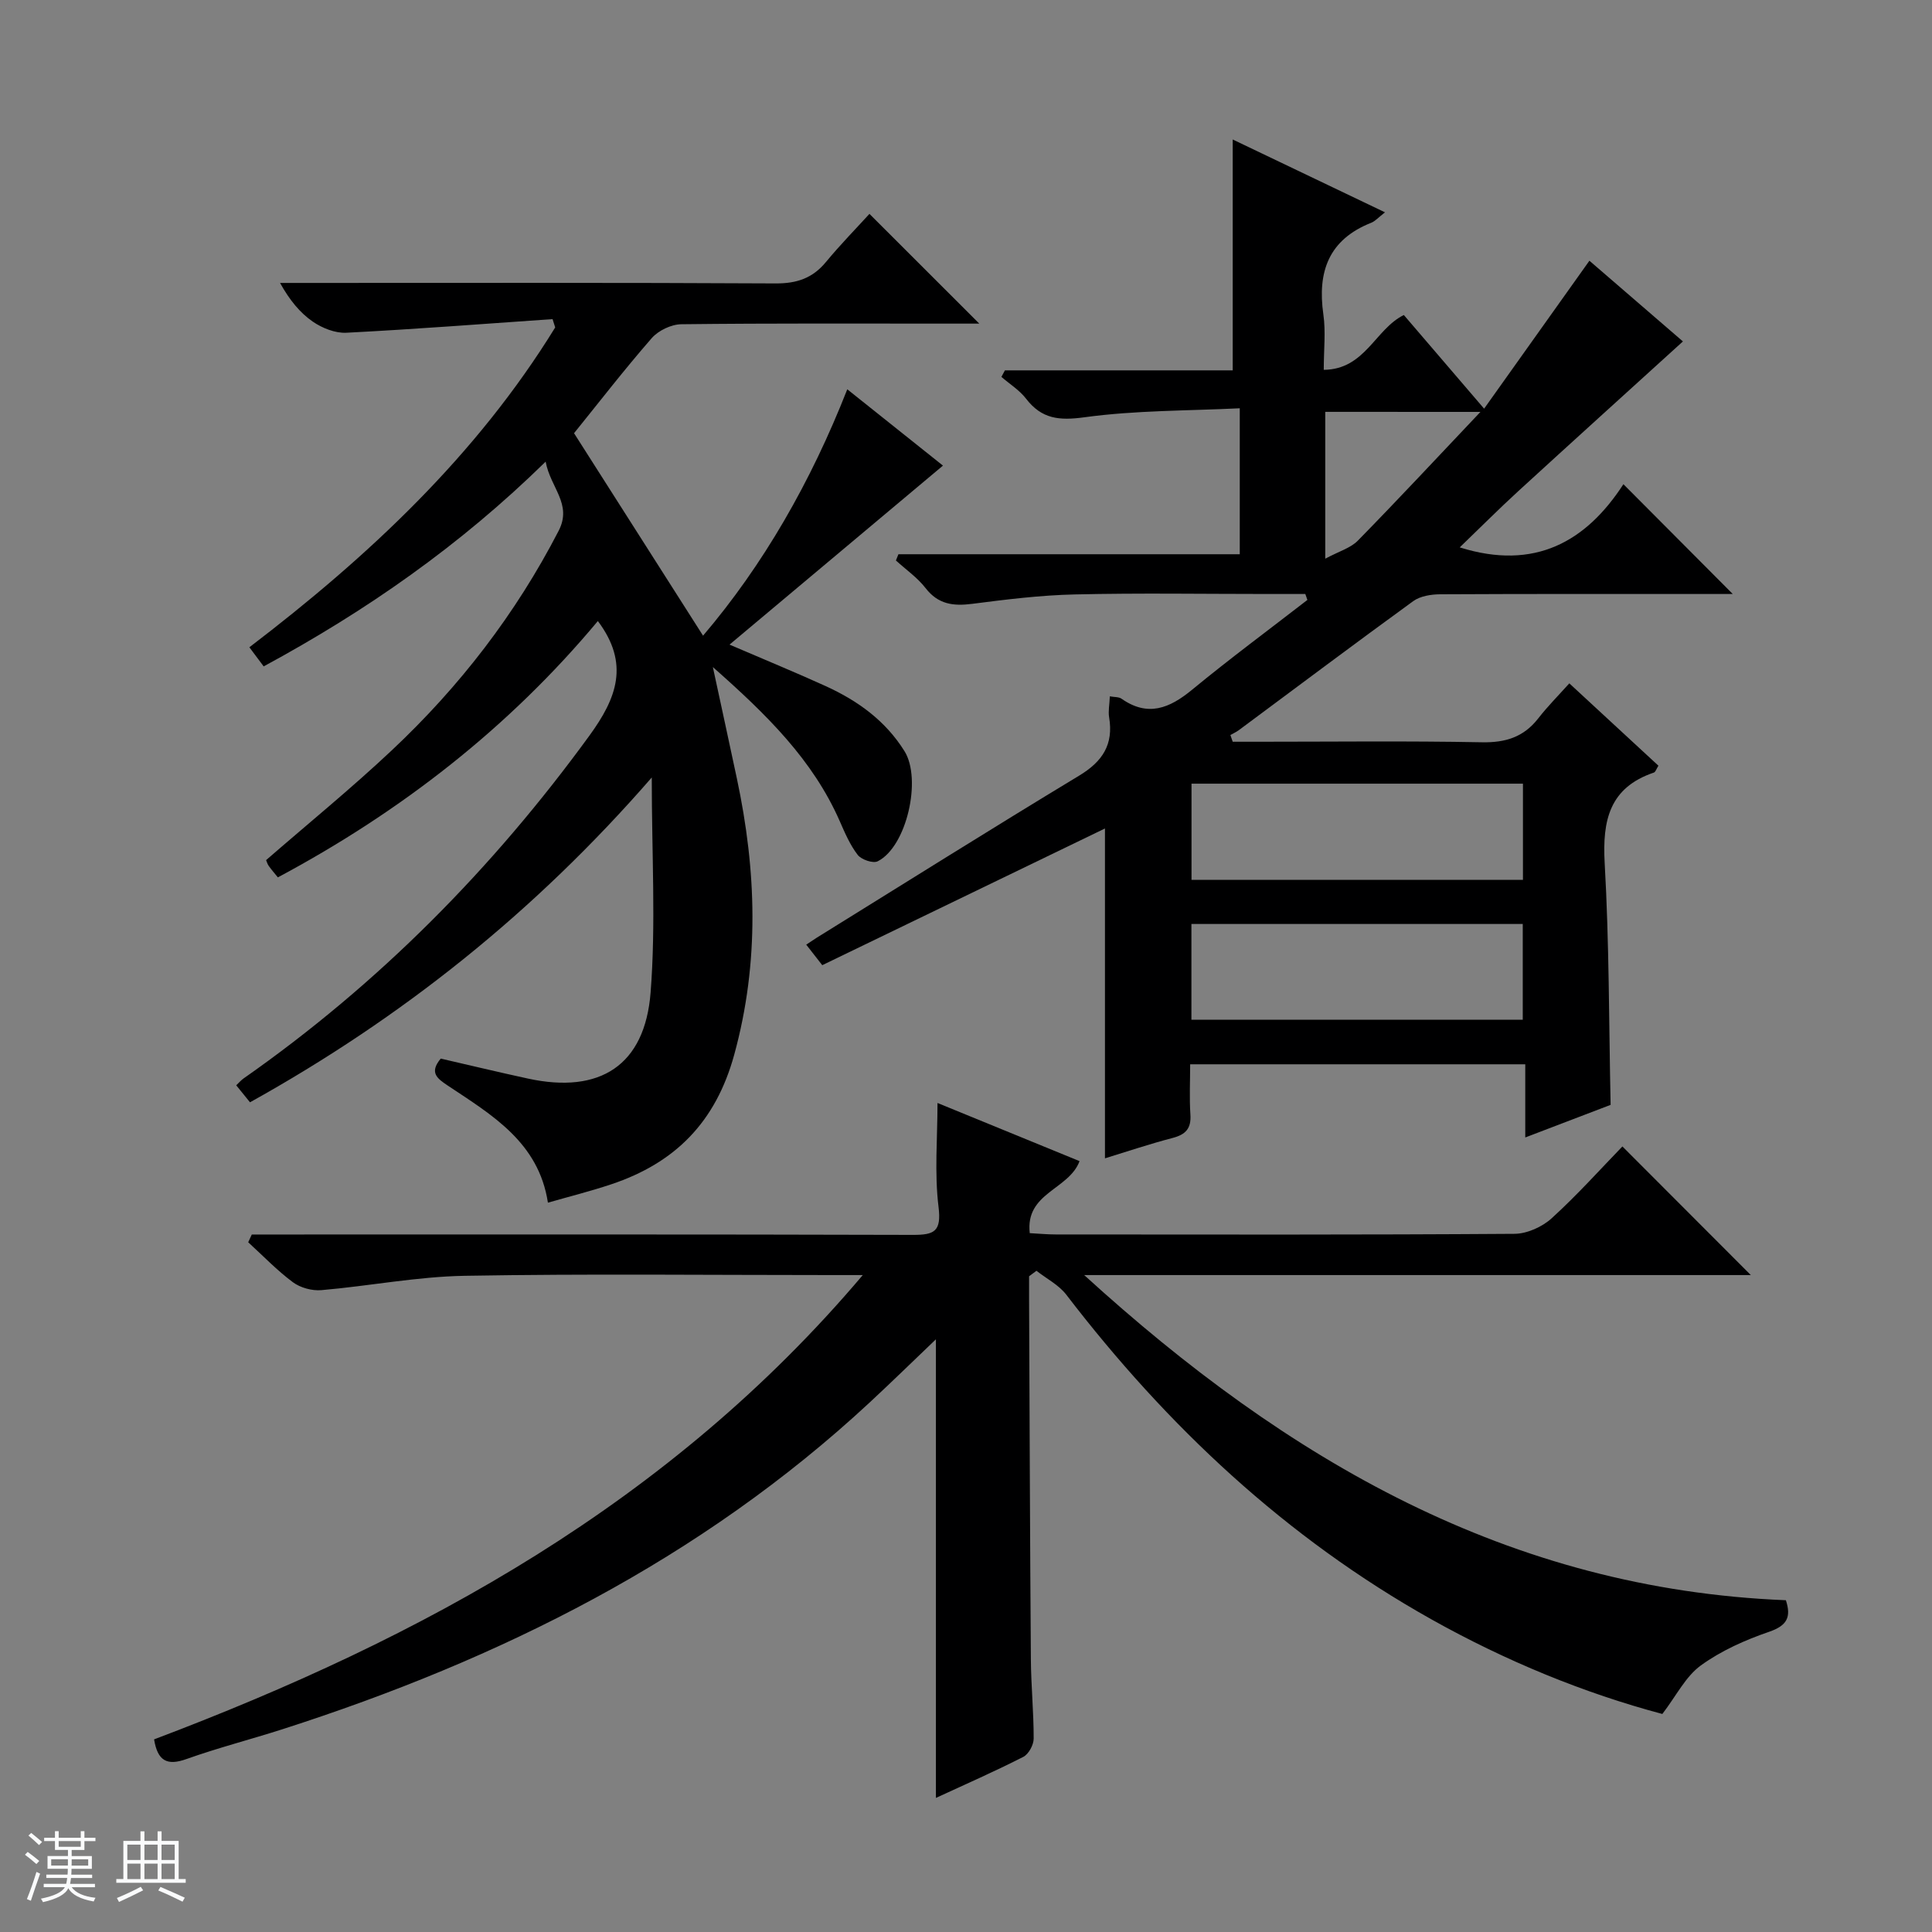 <svg enable-background="new 0 0 400 400" viewBox="0 0 400 400" xmlns="http://www.w3.org/2000/svg"><rect x="0" y="0" width="400" height="400" fill="#808080" stroke="none"/><path d="m5.17 384 .56-.58c.85.61 1.65 1.24 2.4 1.87l-.59.64c-.84-.73-1.63-1.38-2.37-1.93m1.22 9.53-.82-.34c.71-1.76 1.37-3.64 1.98-5.63.24.13.5.25.76.36-.6 1.67-1.24 3.54-1.92 5.61m-.5-13.5.57-.54c.56.44 1.31 1.06 2.26 1.87l-.64.64c-.68-.66-1.41-1.32-2.19-1.97m3.25.46h2.24v-1.36h.77v1.36h4.57v-1.36h.76v1.36h2.28v.69h-2.28v1.84h-2.64v1.26h4.18v2.64h-4.21c0 .45-.02.86-.05 1.21h4.32v.69h-4.38c-.04.34-.1.75-.19 1.22h5.15v.69h-4.82c.87 1.19 2.51 1.92 4.93 2.19-.17.31-.3.57-.37.76-2.77-.49-4.52-1.41-5.26-2.76-.56 1.26-2.3 2.23-5.24 2.9-.12-.24-.26-.48-.43-.72 2.73-.55 4.38-1.34 4.96-2.38h-4.38v-.69h4.65c.1-.38.17-.79.21-1.22h-4.32v-.69h4.4c.03-.34.05-.75.05-1.21h-4.2v-2.64h4.23v-1.26h-2.69v-1.84h-2.24zm1.46 4.46v1.29h3.45c.01-.4.02-.57.01-.53v-.32-.45h-3.46zm1.55-2.59h4.57v-1.19h-4.57zm6.11 2.59h-3.42v.77c-.01.19-.01.37-.02.53h3.44z" fill="#fafbfc"/><path d="m32.63 379.16h.82v1.98h3.54v7.89h1.46v.78h-14.37v-.78h1.46v-7.89h3.54v-1.98h.82v1.98h2.73zm-3.49 11.48.5.73c-1.61.82-3.28 1.63-5 2.41-.13-.27-.28-.55-.44-.82 1.75-.72 3.4-1.49 4.94-2.32m-2.78-5.55h2.73v-3.18h-2.73zm0 3.95h2.73v-3.2h-2.73zm3.54-3.95h2.73v-3.18h-2.73zm0 3.95h2.73v-3.2h-2.73zm7.89 4.68c-1.84-.92-3.51-1.7-5.02-2.32l.45-.73c1.89.8 3.57 1.55 5.04 2.23zm-1.62-11.81h-2.73v3.18h2.73zm-2.73 7.13h2.73v-3.2h-2.73v3.19z" fill="#fafbfc"/><g fill="#000001"><path d="m333.46 228.75c-5.53 2.11-11.22 4.28-17.67 6.75 0-5.37 0-10.09 0-15.15-23.33 0-46.05 0-69.38 0 0 3.5-.18 6.97.05 10.41.19 2.88-.97 4.13-3.68 4.84-4.8 1.25-9.5 2.84-14.01 4.22 0-22.99 0-45.79 0-68.29-19.34 9.35-38.88 18.8-58.53 28.3-1.39-1.78-2.28-2.92-3.32-4.25.84-.56 1.49-1 2.15-1.42 18.1-11.22 36.12-22.55 54.34-33.56 4.86-2.93 7.17-6.46 6.22-12.1-.21-1.27.08-2.62.15-4.33.97.18 1.85.1 2.4.48 5.47 3.84 9.96 2 14.63-1.85 7.78-6.41 15.89-12.41 23.87-18.59-.14-.41-.29-.82-.43-1.23-2.58 0-5.15 0-7.73 0-13.33 0-26.67-.22-39.99.09-7.1.16-14.2 1.04-21.26 1.95-3.91.5-7.03.11-9.64-3.26-1.69-2.18-4.07-3.83-6.14-5.72.17-.43.34-.86.52-1.29h70.67c0-10.19 0-19.61 0-30.22-10.78.53-21.56.41-32.14 1.86-5.27.72-8.86.36-12.1-3.84-1.36-1.77-3.39-3.03-5.11-4.52.24-.45.49-.9.73-1.35h47.16c0-16.18 0-31.73 0-47.8 10.25 4.9 20.61 9.86 31.53 15.08-1.36 1.05-2.02 1.83-2.85 2.16-8.82 3.49-11.18 10.15-9.91 19 .51 3.56.08 7.25.08 11.45 8.58-.08 10.63-8.42 16.58-11.35 5.16 6.02 10.46 12.2 16.62 19.39 7.34-10.32 14.4-20.24 21.8-30.63 6.42 5.54 13.24 11.43 19.36 16.71-11.49 10.44-22.83 20.69-34.1 31.01-4.03 3.69-7.89 7.57-12.11 11.63 15.58 4.89 26.21-1.24 33.89-13.08 7.87 7.9 15.11 15.17 22.64 22.73-1.45 0-3.01 0-4.58 0-18.66 0-37.33-.04-55.99.06-1.87.01-4.11.36-5.56 1.4-12.12 8.8-24.1 17.8-36.13 26.73-.54.4-1.16.67-1.75 1.01.16.46.32.93.48 1.39h5.08c15.5 0 31-.19 46.49.11 4.91.1 8.67-1.07 11.69-4.95 1.94-2.49 4.18-4.74 6.43-7.25 6.52 6.02 12.46 11.51 18.45 17.05-.43.67-.6 1.3-.94 1.42-9.2 3.12-10.68 9.88-10.19 18.73.94 16.44.87 32.91 1.23 50.07zm-86.77-46.58h68.62c0-6.84 0-13.25 0-19.92-22.96 0-45.65 0-68.62 0zm-.02 28.95h68.6c0-6.9 0-13.32 0-19.82-23.01 0-45.69 0-68.6 0zm27.71-125.85v30.4c2.85-1.53 5.24-2.2 6.74-3.73 8.31-8.48 16.4-17.17 25.39-26.66-11.52-.01-21.57-.01-32.13-.01z"/><path d="m52.13 255.59h5.86c43.66 0 87.31-.05 130.97.08 4.51.01 5.98-.69 5.35-5.83-.86-7.02-.21-14.22-.21-21.48 9.35 3.83 19.38 7.93 29.41 12.04-2.22 5.95-11.28 6.52-10.31 14.91 1.88.1 3.63.27 5.38.27 31.66.02 63.32.09 94.98-.13 2.61-.02 5.75-1.44 7.71-3.23 5.28-4.8 10.07-10.15 14.63-14.86 9.12 9.13 17.84 17.86 26.59 26.63-45.2 0-90.87 0-138.02 0 42.13 38.4 88.01 65.02 145.28 67.32 1.11 3.43.32 5.23-3.46 6.53-4.96 1.7-9.95 3.92-14.16 6.98-3.14 2.28-5.06 6.25-7.96 10.04-16.16-4.3-32.37-10.94-47.79-19.58-30.12-16.88-54.71-39.96-75.61-67.22-1.56-2.04-4.1-3.32-6.18-4.96-.51.38-1.02.76-1.53 1.14 0 1.6-.01 3.21 0 4.81.11 24.82.19 49.65.37 74.47.04 5.48.59 10.96.58 16.44 0 1.3-1.04 3.21-2.14 3.78-5.89 3-11.95 5.66-18.1 8.5 0-31.75 0-63.16 0-94.95-4.66 4.45-9.15 8.84-13.74 13.1-34.97 32.46-76.5 53.16-121.49 67.61-6.63 2.13-13.4 3.86-19.96 6.2-4.01 1.43-5.95.37-6.68-4.08 55.51-20.98 106.71-48.82 146.73-96.13-2.94 0-4.68 0-6.42 0-25.33 0-50.66-.29-75.98.15-9.91.17-19.78 2.12-29.69 2.97-1.94.17-4.35-.49-5.9-1.64-3.31-2.46-6.19-5.48-9.25-8.27.24-.54.49-1.07.74-1.61z"/><path d="m114.4 66.07c-14.23.98-28.45 2.09-42.69 2.82-2.3.12-5-.96-6.95-2.3-2.67-1.84-4.8-4.46-6.78-8.01h5.15c32.49 0 64.98-.08 97.47.1 4.38.02 7.63-1.08 10.4-4.43 2.95-3.57 6.2-6.89 9.01-9.97 8.01 8 15.24 15.22 22.74 22.72-1.85 0-3.77 0-5.69 0-18.66 0-37.32-.09-55.98.13-2.1.02-4.77 1.3-6.15 2.88-5.68 6.51-10.97 13.36-16.08 19.68 8.95 14.05 17.75 27.86 26.71 41.92 12.48-14.66 22.32-31.81 29.86-51.01 7.07 5.64 13.9 11.08 19.81 15.8-14.59 12.23-29.04 24.35-44.19 37.06 7.53 3.24 13.79 5.8 19.93 8.6 6.61 3.02 12.35 7.13 16.3 13.47 3.61 5.79.46 19.78-5.55 22.79-.97.49-3.38-.34-4.14-1.32-1.59-2.06-2.66-4.57-3.72-6.99-5.57-12.67-15.08-22.03-26.27-31.9 1.86 8.61 3.43 15.83 4.97 23.06 4.06 19.09 4.72 37.98-.54 57.17-3.83 13.99-12.25 22.44-25.48 26.86-4.24 1.42-8.6 2.51-13.1 3.8-1.91-12.5-11.59-18.15-20.7-24.22-2.25-1.5-3.91-2.7-1.49-5.61 5.93 1.36 12.01 2.83 18.12 4.15 14.81 3.2 24.15-2.7 25.33-17.84 1.11-14.18.24-28.52.24-44.51-24.29 27.93-51.78 49.79-83.18 67.25-.92-1.14-1.82-2.25-2.85-3.52.58-.55.99-1.04 1.48-1.39 27.96-19.57 51.58-43.44 71.66-71.03 5.62-7.73 8.37-14.85 1.73-23.7-18.33 21.97-40.69 39.42-66.25 53.07-.67-.83-1.32-1.57-1.89-2.37-.27-.37-.39-.85-.55-1.2 8.76-7.61 17.65-14.86 25.99-22.7 14.05-13.19 25.7-28.28 34.58-45.48 2.87-5.56-1.7-8.9-2.69-14.32-17.73 17.38-37.15 30.9-58.38 42.39-.89-1.19-1.74-2.33-2.96-3.96 24.64-18.8 46.99-39.69 63.32-66.22-.18-.56-.37-1.14-.55-1.72z"/></g></svg>
